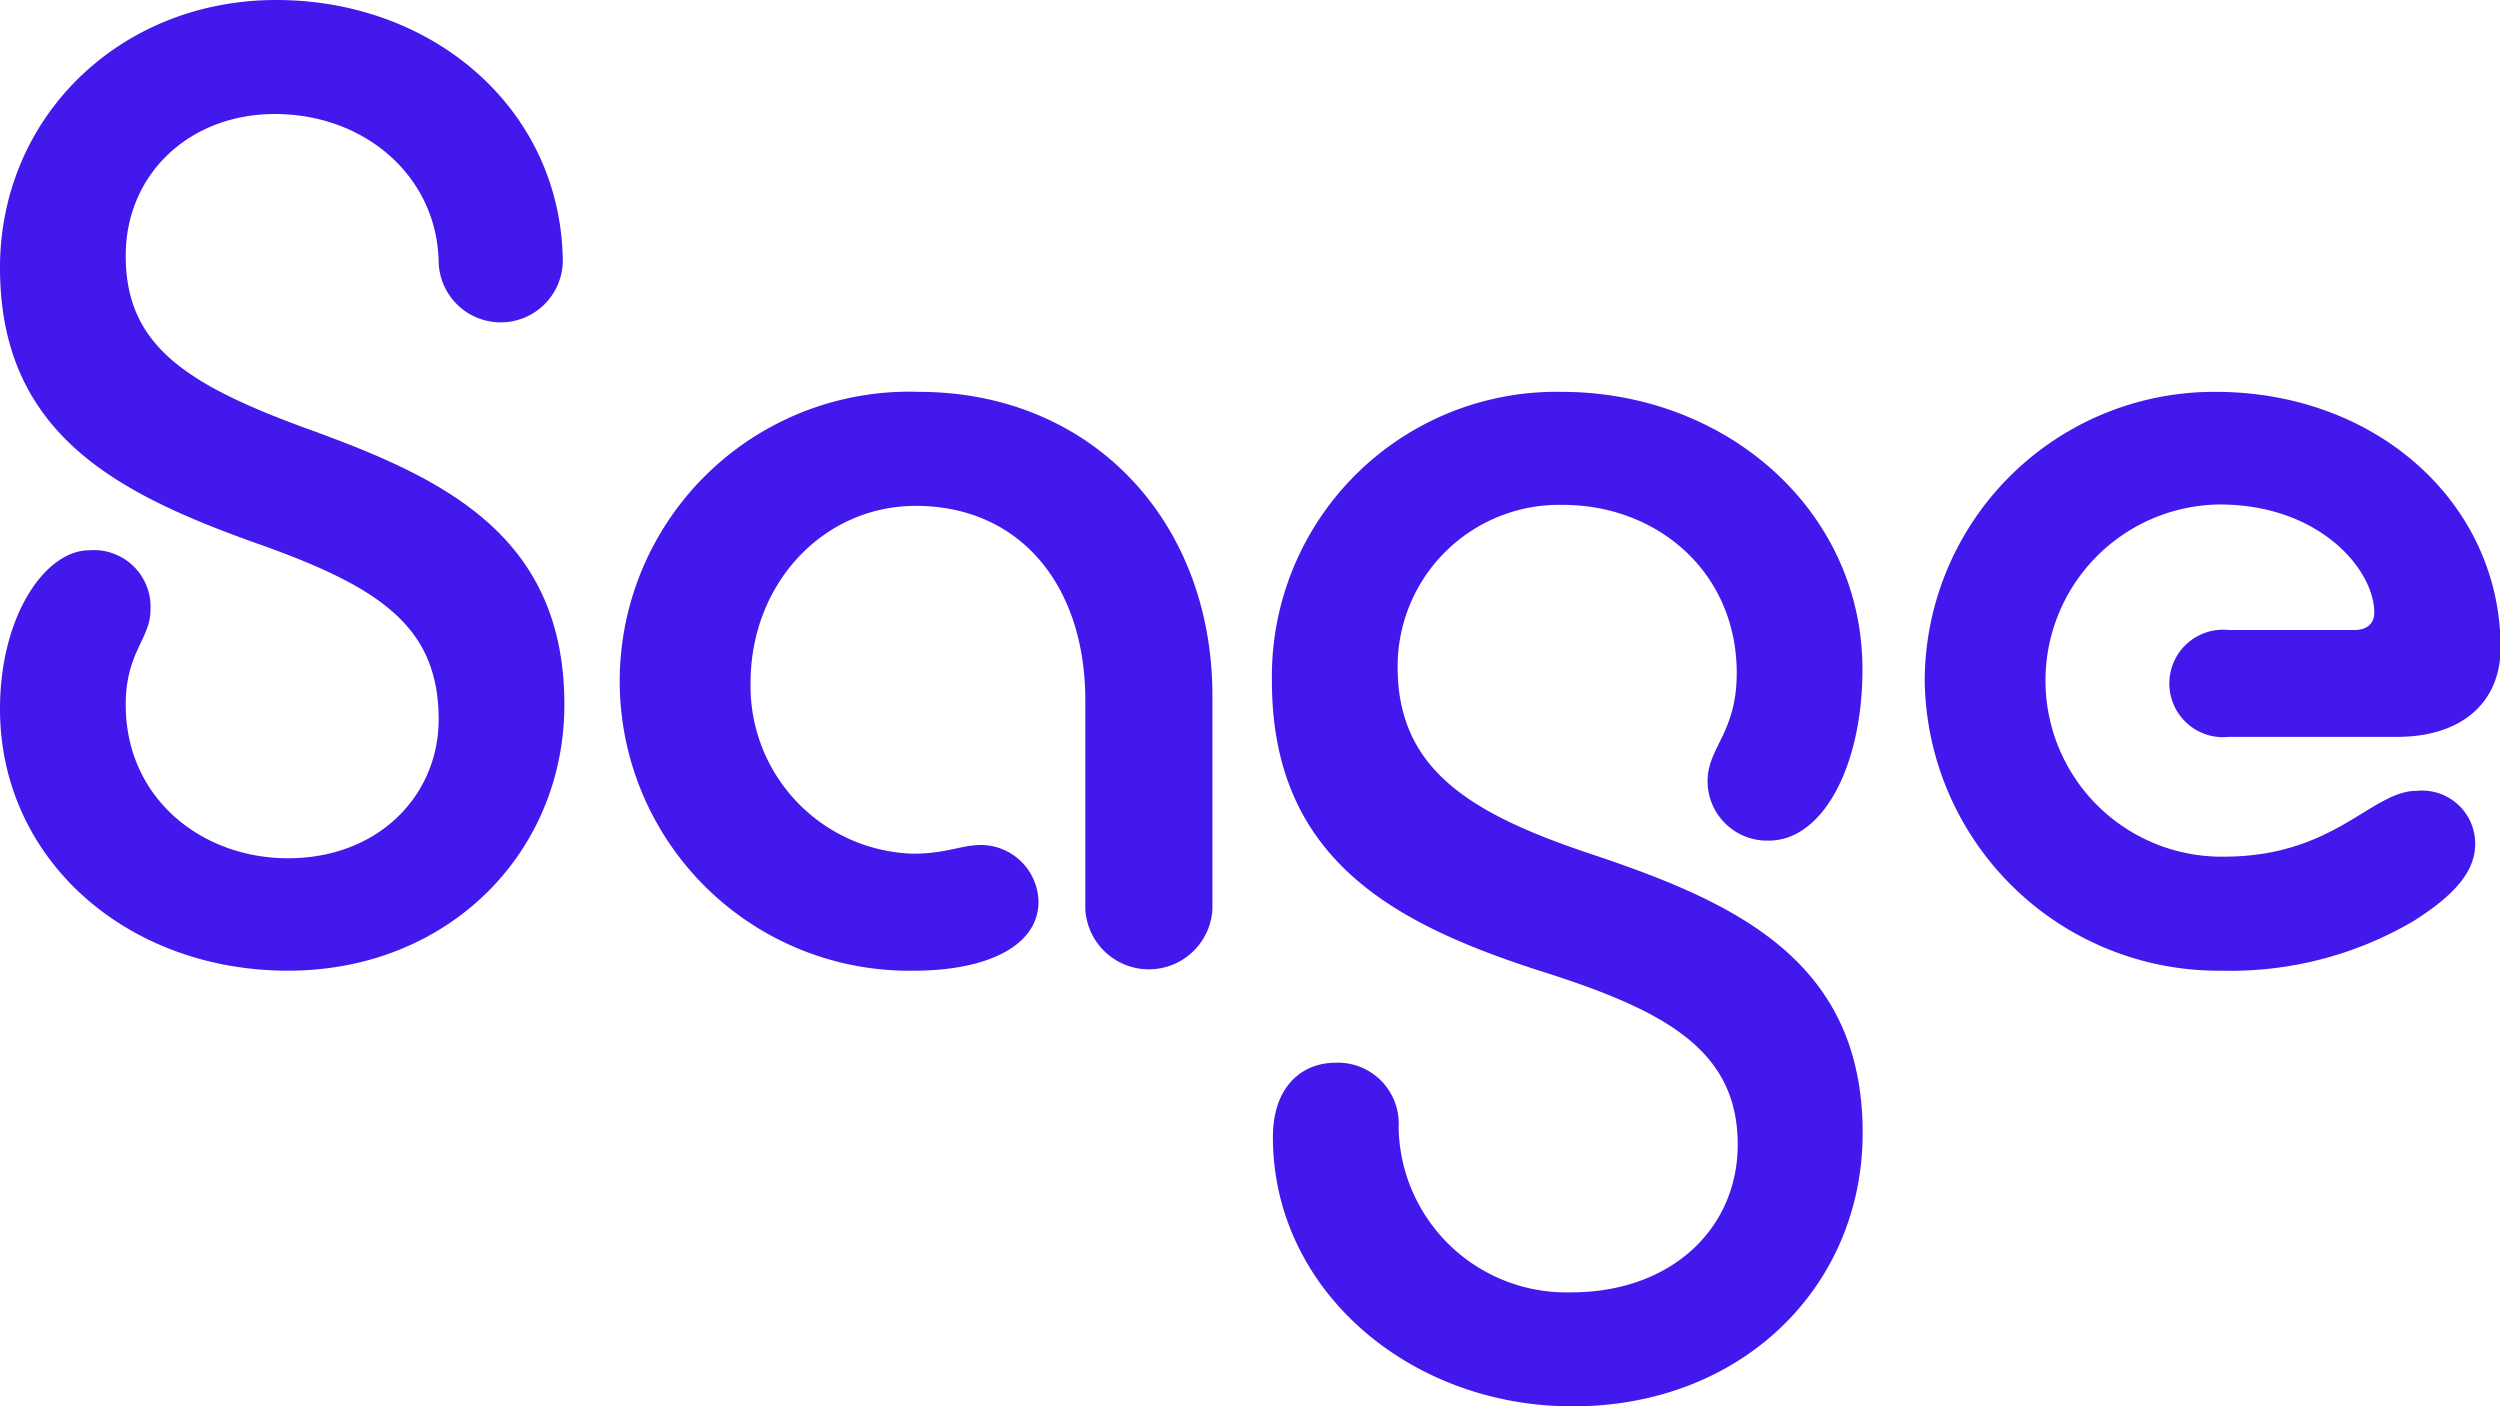 <svg id="eec2077c-e1fc-48fa-beb3-05c85e7a2eac" data-name="Capa 1" xmlns="http://www.w3.org/2000/svg" width="126.07" height="70.91" viewBox="0 0 126.07 70.91">
  <defs>
    <style>
      .e8346593-4807-4398-be4c-f4bce7d6ee65 {
        fill: #4218ec;
      }
    </style>
  </defs>
  <title>sage-logotipo</title>
  <path class="e8346593-4807-4398-be4c-f4bce7d6ee65" d="M43,25.54c7.89,0,14.3,5.46,14.45,13.05a3.13,3.13,0,1,1-6.26.15c-.08-4.28-3.69-7.45-8.26-7.45-4.28,0-7.52,3-7.52,7.15,0,4.5,3,6.49,9.29,8.77,6.71,2.44,12.83,5.31,12.83,13.86,0,7.45-5.83,13.42-13.94,13.42s-14.52-5.6-14.52-13.2c0-4.71,2.29-8,4.5-8a2.86,2.86,0,0,1,3.09,3c0,1.47-1.25,2.13-1.25,4.79,0,4.72,3.83,7.74,8.18,7.74,4.57,0,7.6-3.17,7.6-7,0-4.72-3-6.71-9.29-8.92-7-2.51-12.83-5.53-12.83-13.86C29.07,31.44,35.12,25.54,43,25.54Z" transform="translate(-29.07 -25.54)"/>
  <path class="e8346593-4807-4398-be4c-f4bce7d6ee65" d="M75.17,74.49A14.6,14.6,0,1,1,75.4,45.3c8.69,0,14.81,6.49,14.81,15.33V71.39a3.21,3.21,0,0,1-6.41,0V60.85c0-5.82-3.32-9.8-8.55-9.8-4.65,0-8.33,3.9-8.33,8.92a8.45,8.45,0,0,0,8.18,8.62c1.7,0,2.43-.44,3.47-.44A2.92,2.92,0,0,1,81.44,71C81.44,73.31,78.71,74.49,75.17,74.49Z" transform="translate(-29.07 -25.54)"/>
  <path class="e8346593-4807-4398-be4c-f4bce7d6ee65" d="M108.37,96.46c-8.25,0-15.11-5.9-15.11-13.57,0-2.58,1.48-3.76,3.17-3.76a3.07,3.07,0,0,1,3.17,3.25,8.46,8.46,0,0,0,8.7,8.33c5.09,0,8.4-3.25,8.4-7.45,0-4.79-3.68-6.78-10-8.77-7.3-2.36-13.49-5.6-13.49-14.6a14.35,14.35,0,0,1,14.6-14.59c8.33,0,15.18,6,15.18,14,0,4.87-2,8.63-4.72,8.63a3,3,0,0,1-3.09-3c0-1.7,1.47-2.43,1.47-5.45,0-5.09-4-8.48-8.77-8.48a8.15,8.15,0,0,0-8.33,8.18c0,5.24,3.76,7.45,10,9.51C116.7,71.1,123,74.05,123,82.67,123,90.41,116.92,96.46,108.37,96.46Z" transform="translate(-29.07 -25.54)"/>
  <path class="e8346593-4807-4398-be4c-f4bce7d6ee65" d="M141.13,74.49a14.82,14.82,0,0,1-15-14.59,14.6,14.6,0,0,1,14.66-14.6c8.19,0,14.38,5.68,14.38,12.9,0,2.8-2,4.5-5.23,4.5h-8.48a2.71,2.71,0,1,1,0-5.39h6.34c.59,0,1-.29,1-.88,0-2.14-2.73-5.45-7.81-5.45a8.88,8.88,0,0,0,.22,17.76c5.6,0,7.44-3.32,9.73-3.32a2.68,2.68,0,0,1,2.95,2.66c0,1.32-.89,2.5-3.1,3.9A18.19,18.19,0,0,1,141.13,74.49Z" transform="translate(-29.07 -25.54)"/>
</svg>
